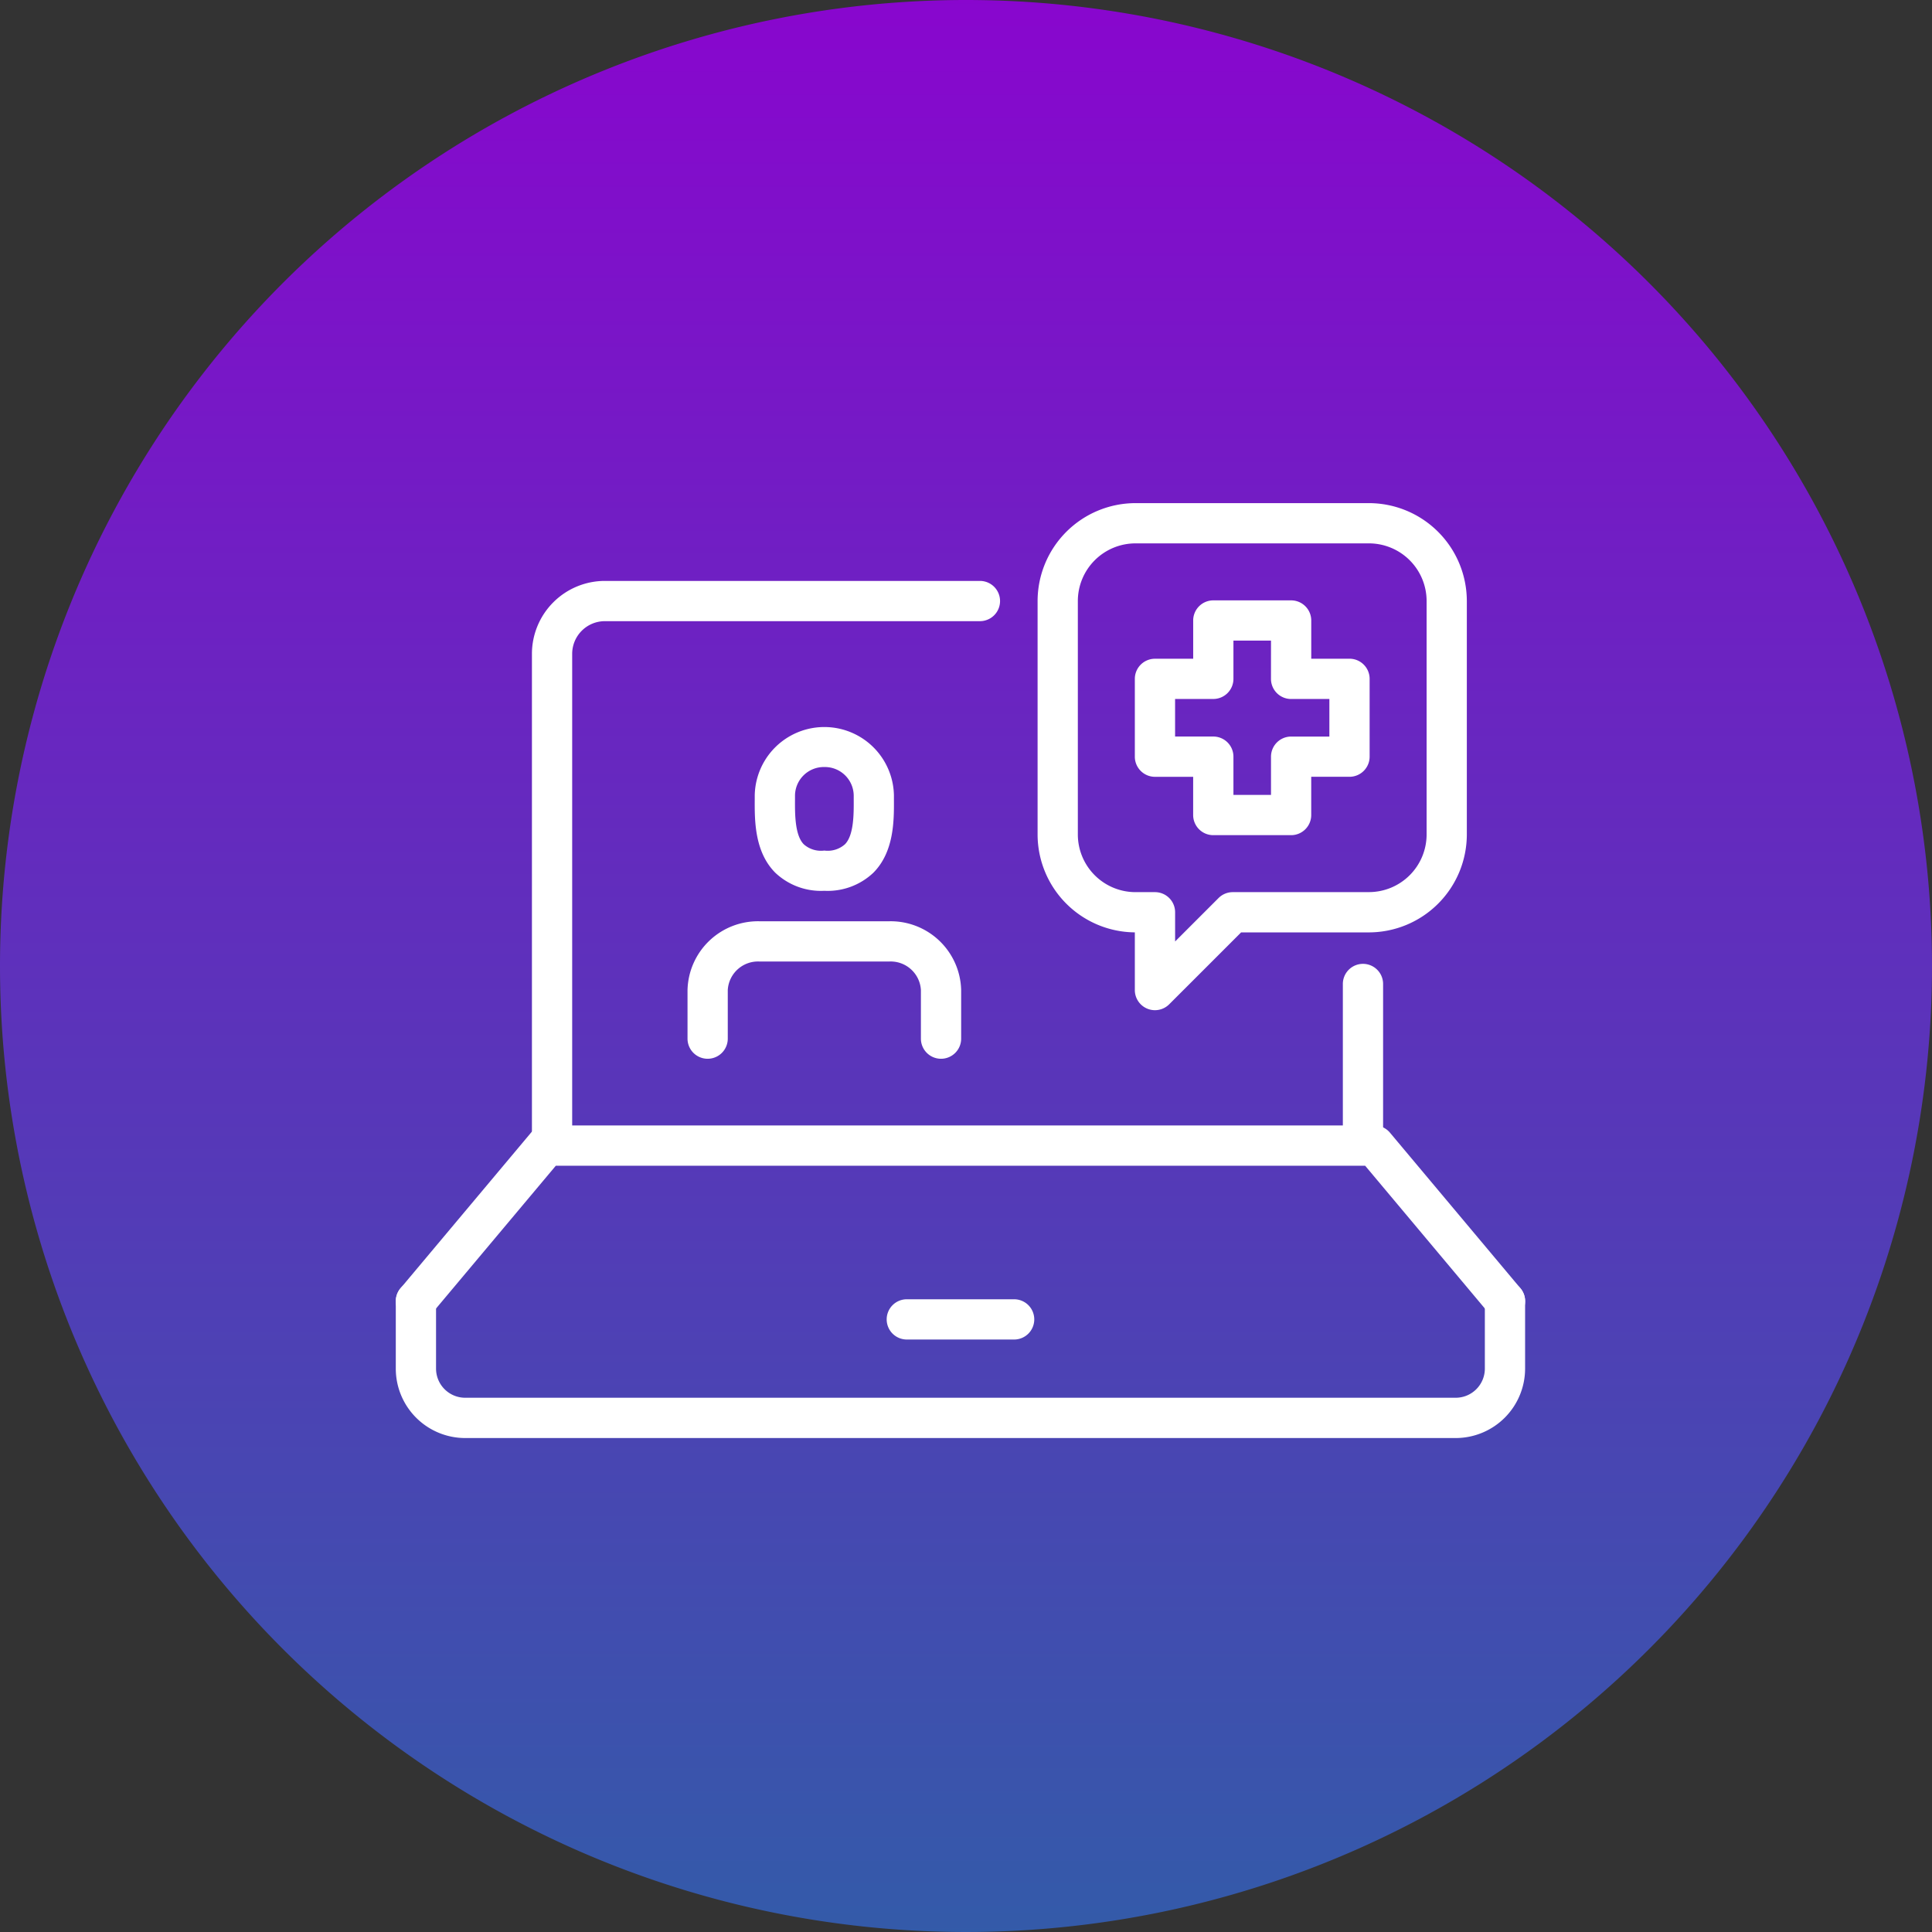 <svg xmlns="http://www.w3.org/2000/svg" xmlns:xlink="http://www.w3.org/1999/xlink" width="144" height="144" viewBox="0 0 144 144"><rect x="0" y="0" width="144" height="144" fill="#333333" stroke="none"/><defs><linearGradient id="a" x1="0.5" x2="0.5" y2="1" gradientUnits="objectBoundingBox"><stop offset="0" stop-color="#8906ce"/><stop offset="1" stop-color="#335ba9"/></linearGradient></defs><g transform="translate(-2547 -3442)"><path d="M72,0A72,72,0,1,1,0,72,72,72,0,0,1,72,0Z" transform="translate(2547 3442)" fill="url(#a)"/><g transform="translate(-2293 333)"><path d="M1,207.1a1.5,1.5,0,0,1-1.148-2.464l9.728-11.6a1.5,1.5,0,0,1,1.149-.536H72.45a1.5,1.5,0,0,1,1.149.536l9.727,11.6a1.5,1.5,0,0,1-2.3,1.928L71.75,195.5H11.428L2.149,206.561A1.5,1.5,0,0,1,1,207.1Z" transform="translate(4870 3000.386)" fill="#fff"/><path d="M78.5,212.2H4.67a5.176,5.176,0,0,1-5.17-5.17V202a1.5,1.5,0,0,1,3,0v5.027a2.173,2.173,0,0,0,2.17,2.17H78.5a2.174,2.174,0,0,0,2.172-2.172V202a1.5,1.5,0,1,1,3,0v5.026A5.178,5.178,0,0,1,78.5,212.2Z" transform="translate(4870 3003.983)" fill="#fff"/><path d="M0,13.5A1.5,1.5,0,0,1-1.5,12V0A1.5,1.5,0,0,1,0-1.5,1.5,1.5,0,0,1,1.5,0V12A1.5,1.5,0,0,1,0,13.5Z" transform="translate(4941.588 3182.34)" fill="#fff"/><path d="M8,208.088a1.5,1.5,0,0,1-1.5-1.5V169.936a5.442,5.442,0,0,1,5.436-5.436H39.891a1.5,1.5,0,0,1,0,3H11.936A2.438,2.438,0,0,0,9.5,169.936v36.653A1.5,1.5,0,0,1,8,208.088Z" transform="translate(4873.147 2987.798)" fill="#fff"/><path d="M8,1.5H0A1.5,1.5,0,0,1-1.5,0,1.5,1.5,0,0,1,0-1.5H8A1.5,1.5,0,0,1,9.5,0,1.5,1.5,0,0,1,8,1.5Z" transform="translate(4907.588 3207.34)" fill="#fff"/><path d="M39.8,160.5H57.193a7.307,7.307,0,0,1,7.3,7.3v17.395a7.307,7.307,0,0,1-7.3,7.3H47.668l-5.359,5.359a1.5,1.5,0,0,1-2.561-1.061v-4.3a7.306,7.306,0,0,1-7.248-7.3V167.8A7.307,7.307,0,0,1,39.8,160.5Zm17.395,28.992a4.3,4.3,0,0,0,4.3-4.3V167.8a4.3,4.3,0,0,0-4.3-4.3H39.8a4.3,4.3,0,0,0-4.3,4.3v17.395a4.3,4.3,0,0,0,4.3,4.3h1.45a1.5,1.5,0,0,1,1.5,1.5v2.177l3.238-3.238a1.5,1.5,0,0,1,1.061-.439Z" transform="translate(4884.836 2986)" fill="#fff"/><path d="M43.349,165.5h5.8a1.5,1.5,0,0,1,1.5,1.5v2.849H53.5a1.5,1.5,0,0,1,1.5,1.5v5.8a1.5,1.5,0,0,1-1.5,1.5H50.647V181.5a1.5,1.5,0,0,1-1.5,1.5h-5.8a1.5,1.5,0,0,1-1.5-1.5v-2.849H39a1.5,1.5,0,0,1-1.5-1.5v-5.8a1.5,1.5,0,0,1,1.5-1.5h2.849V167A1.5,1.5,0,0,1,43.349,165.5Zm4.3,3h-2.8v2.849a1.5,1.5,0,0,1-1.5,1.5H40.5v2.8h2.849a1.5,1.5,0,0,1,1.5,1.5V180h2.8v-2.849a1.5,1.5,0,0,1,1.5-1.5H52v-2.8H49.147a1.5,1.5,0,0,1-1.5-1.5Z" transform="translate(4887.084 2988.248)" fill="#fff"/><path d="M33.395,192.248a1.5,1.5,0,0,1-1.5-1.5v-3.624A2.257,2.257,0,0,0,29.529,185H19.866a2.257,2.257,0,0,0-2.366,2.124v3.624a1.5,1.5,0,0,1-3,0v-3.624A5.255,5.255,0,0,1,19.866,182h9.663a5.255,5.255,0,0,1,5.366,5.124v3.624A1.5,1.5,0,0,1,33.395,192.248Z" transform="translate(4876.744 2995.666)" fill="#fff"/><path d="M23.143,184.225a4.947,4.947,0,0,1-3.657-1.349c-1.551-1.559-1.538-3.91-1.529-5.465,0-.106,0-.208,0-.306a5.188,5.188,0,0,1,10.374,0c0,.1,0,.2,0,.306.009,1.555.022,3.9-1.529,5.464A4.953,4.953,0,0,1,23.143,184.225Zm0-9.225a2.149,2.149,0,0,0-2.185,2.105c0,.1,0,.212,0,.323-.006,1.058-.015,2.658.656,3.333a1.928,1.928,0,0,0,1.53.464,1.933,1.933,0,0,0,1.534-.465c.671-.675.662-2.274.656-3.332,0-.111,0-.219,0-.323A2.151,2.151,0,0,0,23.143,175Z" transform="translate(4878.297 2991.17)" fill="#fff"/></g></g></svg>